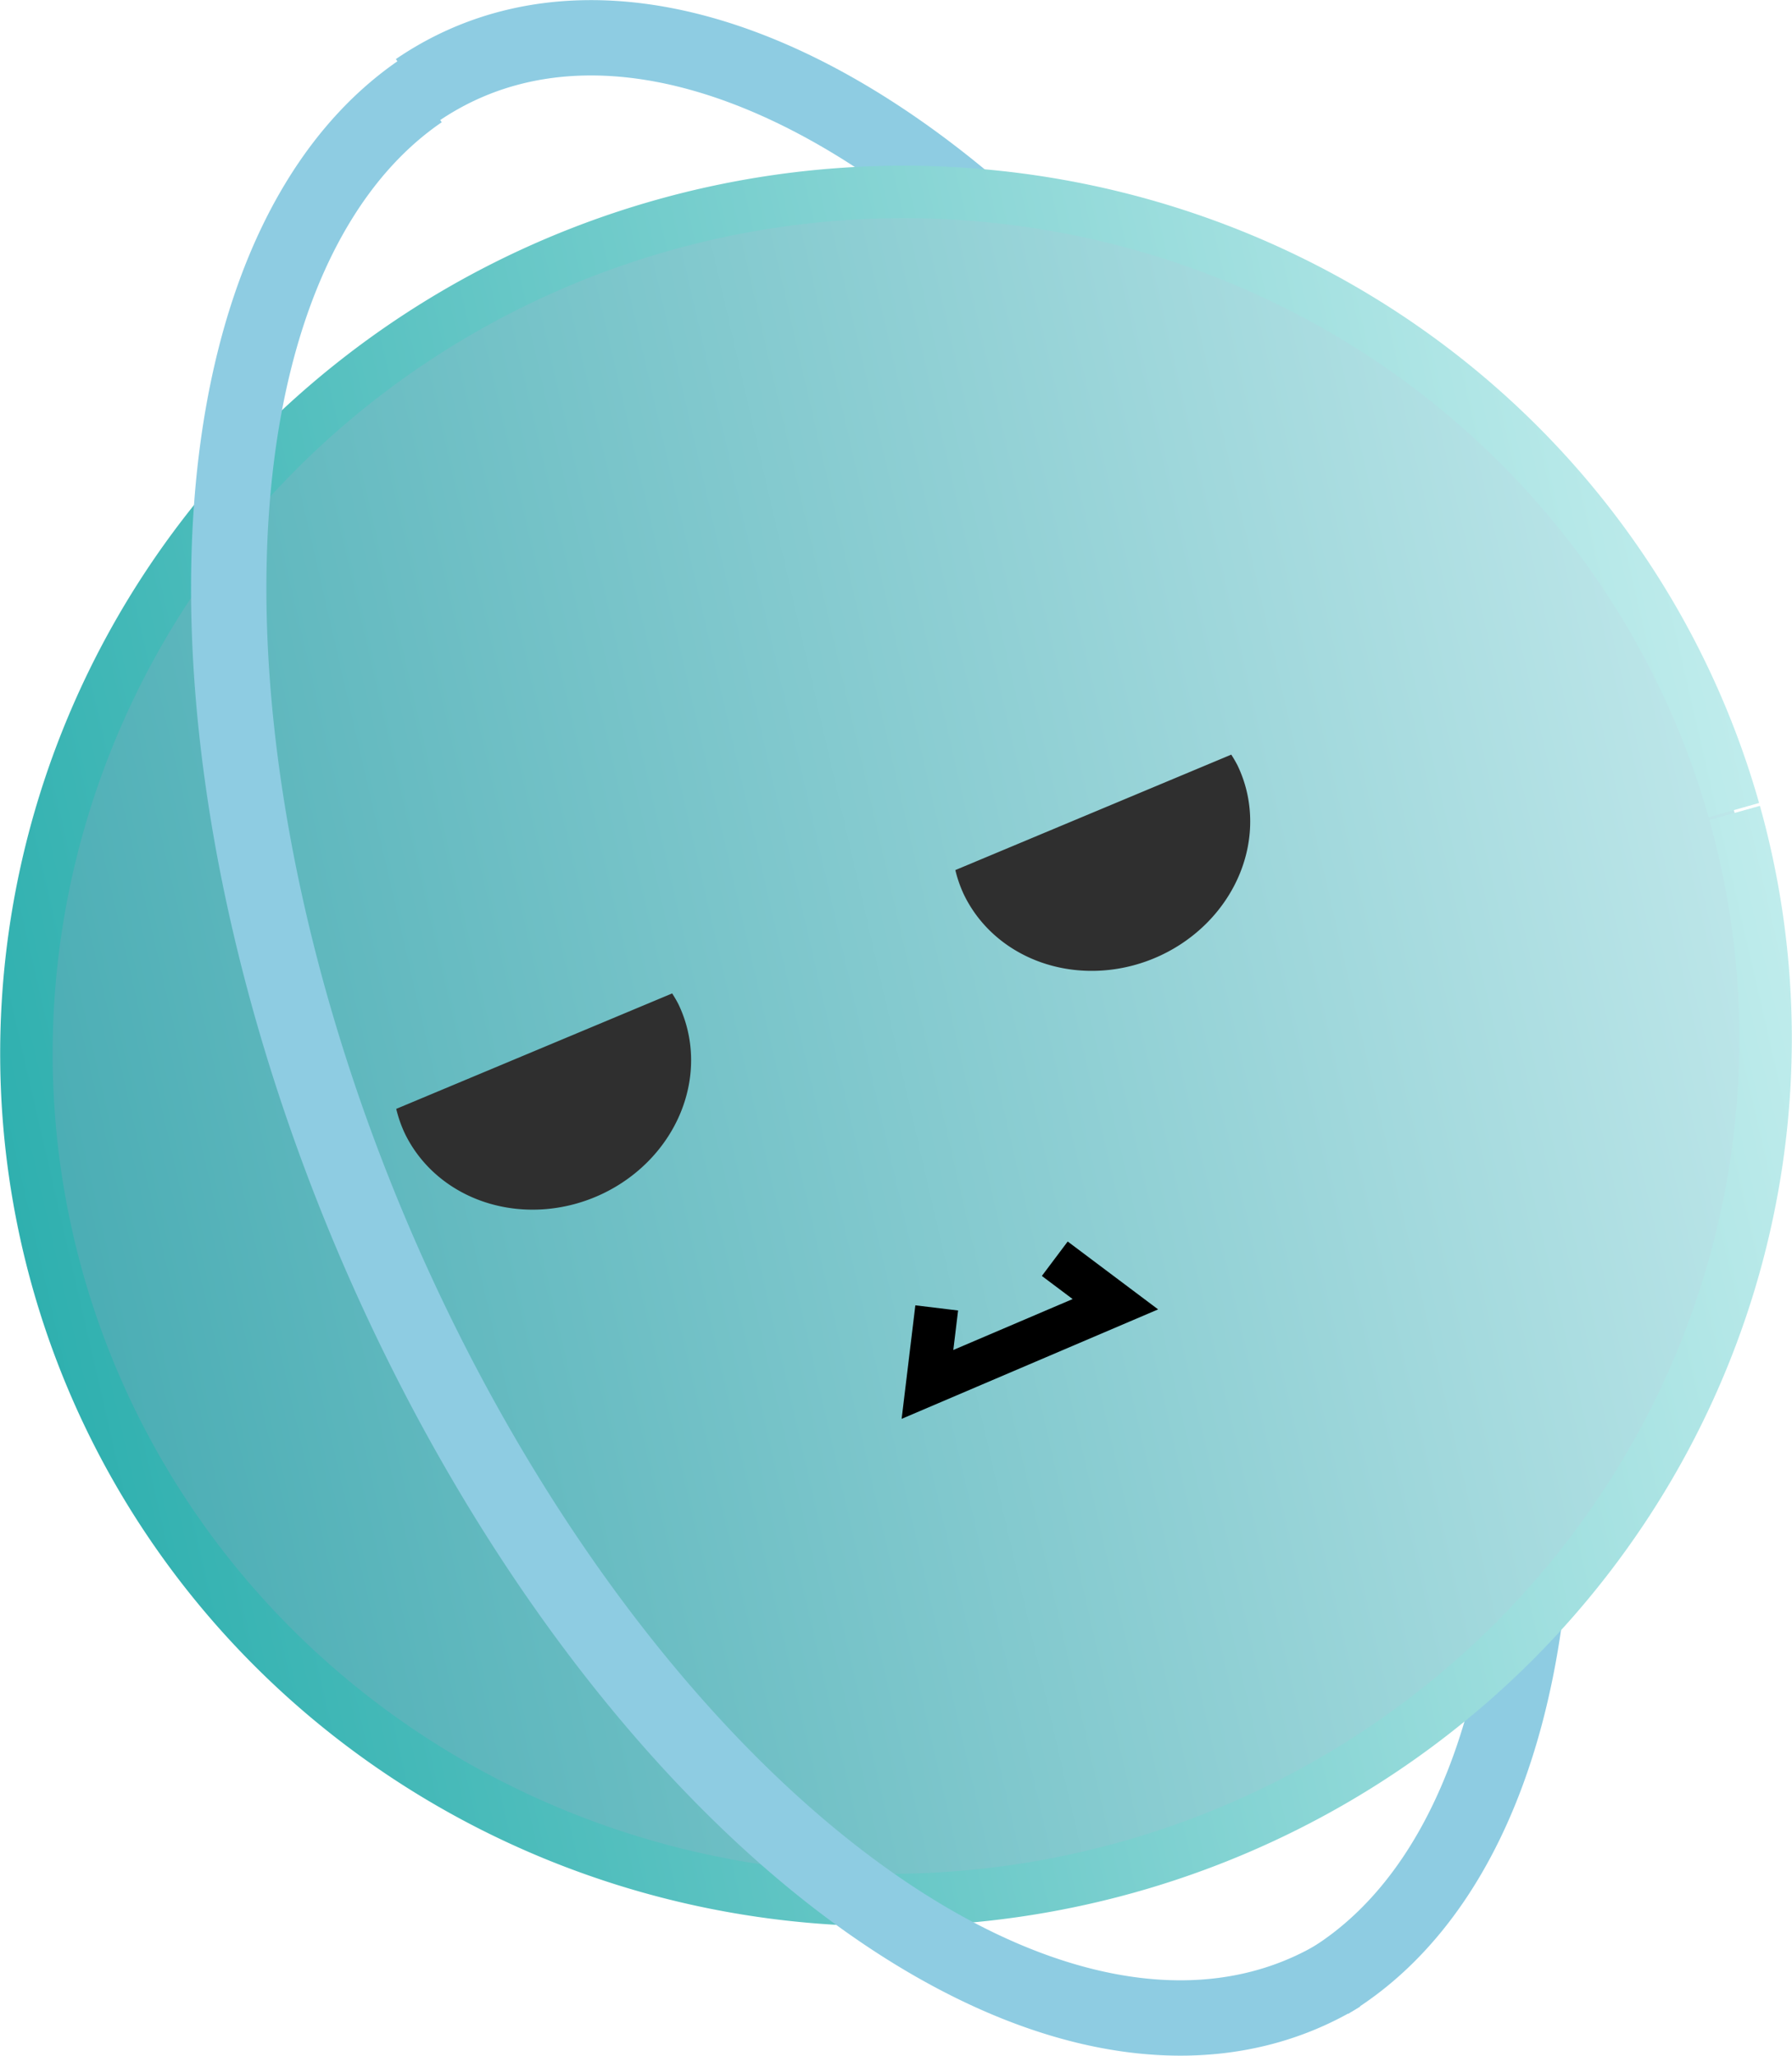 <?xml version="1.0" encoding="UTF-8" standalone="no"?>
<!-- Created with Inkscape (http://www.inkscape.org/) -->

<svg
   width="499.493"
   height="572.961"
   viewBox="0 0 499.493 572.961"
   version="1.1"
   id="svg5"
   sodipodi:docname="bitmap.svg"
   inkscape:version="1.2.2 (732a01da63, 2022-12-09, custom)"
   xmlns:inkscape="http://www.inkscape.org/namespaces/inkscape"
   xmlns:sodipodi="http://sodipodi.sourceforge.net/DTD/sodipodi-0.dtd"
   xmlns:xlink="http://www.w3.org/1999/xlink"
   xmlns="http://www.w3.org/2000/svg"
   xmlns:svg="http://www.w3.org/2000/svg">
  <sodipodi:namedview
     id="namedview21"
     pagecolor="#ffffff"
     bordercolor="#000000"
     borderopacity="0.25"
     inkscape:showpageshadow="2"
     inkscape:pageopacity="0.0"
     inkscape:pagecheckerboard="0"
     inkscape:deskcolor="#d1d1d1"
     showgrid="false"
     inkscape:zoom="1.3753116"
     inkscape:cx="223.94925"
     inkscape:cy="286.84408"
     inkscape:window-width="1846"
     inkscape:window-height="1016"
     inkscape:window-x="0"
     inkscape:window-y="0"
     inkscape:window-maximized="1"
     inkscape:current-layer="svg5" />
  <defs
     id="defs2">
    <linearGradient
       id="linearGradient1917">
      <stop
         style="stop-color:#48acb3;stop-opacity:1;"
         offset="0"
         id="stop1913" />
      <stop
         style="stop-color:#bfe7ea;stop-opacity:1;"
         offset="1"
         id="stop1915" />
    </linearGradient>
    <linearGradient
       id="linearGradient1886">
      <stop
         style="stop-color:#2fb0af;stop-opacity:1;"
         offset="0"
         id="stop1882" />
      <stop
         style="stop-color:#bfecec;stop-opacity:1;"
         offset="1"
         id="stop1884" />
    </linearGradient>
    <linearGradient
       xlink:href="#linearGradient1886"
       id="linearGradient1888"
       x1="493.529"
       y1="528.656"
       x2="993.414"
       y2="528.656"
       gradientUnits="userSpaceOnUse"
       gradientTransform="translate(-136.377,153.496)" />
    <linearGradient
       xlink:href="#linearGradient1917"
       id="linearGradient1919"
       x1="493.529"
       y1="528.656"
       x2="993.414"
       y2="528.656"
       gradientUnits="userSpaceOnUse"
       gradientTransform="translate(-136.377,153.496)" />
  </defs>
  <g
     id="g1990"
     transform="translate(-494.999,-236.911)"
     inkscape:export-filename="g1990.png"
     inkscape:export-xdpi="96"
     inkscape:export-ydpi="96">
    <g
       id="g2360">
      <path
         id="path1848"
         style="fill:none;stroke:#8ecce2;stroke-width:21;stroke-dasharray:none;stroke-opacity:1"
         d="M 875.647,451.934 A 292.932,154.796 66.62 0 1 865.345,789.187" />
      <path
         id="path1518"
         style="fill:none;stroke:#8ecce2;stroke-width:21;stroke-dasharray:none;stroke-opacity:1"
         d="m 611.272,262.047 a 292.932,154.796 66.62 0 1 7.202,-4.412 292.932,154.796 66.62 0 1 259.169,191.113" />
      <path
         style="fill:url(#linearGradient1919);fill-opacity:1;stroke:url(#linearGradient1888);stroke-width:14.627;stroke-opacity:1"
         id="path1516"
         d="M 849.467,671.331 A 242.624,237.788 0 0 1 618.342,919.685 242.624,237.788 0 0 1 364.74,693.378 242.624,237.788 0 0 1 595.434,444.639 242.624,237.788 0 0 1 849.428,670.523"
         transform="rotate(-12.974)" />
      <path
         id="path1850"
         style="fill:none;stroke:#8ecce2;stroke-width:21;stroke-dasharray:none;stroke-opacity:1"
         d="m 868.679,787.18 a 292.932,154.796 66.62 0 1 -3.642,2.09 292.932,154.796 66.62 0 1 -259.146,-191.691 292.932,154.796 66.62 0 1 6.3,-335.257" />
      <path
         id="path1992-7"
         style="fill:#2f2f2f;fill-opacity:1;stroke:none;stroke-width:12;stroke-opacity:1"
         d="m 605.443,545.96 a 38.774,42.178 67.298 0 0 2.344,6.741 38.774,42.178 67.298 0 0 54.912,17.029 38.774,42.178 67.298 0 0 21.437,-52.867 l -0.058,-0.118 a 38.774,42.178 67.298 0 0 -1.722,-2.961 z" />
      <path
         id="path1992-7-5"
         style="fill:#2f2f2f;fill-opacity:1;stroke:none;stroke-width:12;stroke-opacity:1"
         d="m 761.285,479.406 a 38.774,42.178 67.298 0 0 2.344,6.741 38.774,42.178 67.298 0 0 54.912,17.029 38.774,42.178 67.298 0 0 21.437,-52.867 l -0.058,-0.118 a 38.774,42.178 67.298 0 0 -1.722,-2.961 z" />
      <path
         id="path2346"
         style="fill:none;fill-opacity:1;stroke:#000000;stroke-width:12;stroke-opacity:1"
         d="m 789.002,587.726 16.894,12.68 -52.378,22.35 2.577,-21.324" />
    </g>
  </g>
</svg>
